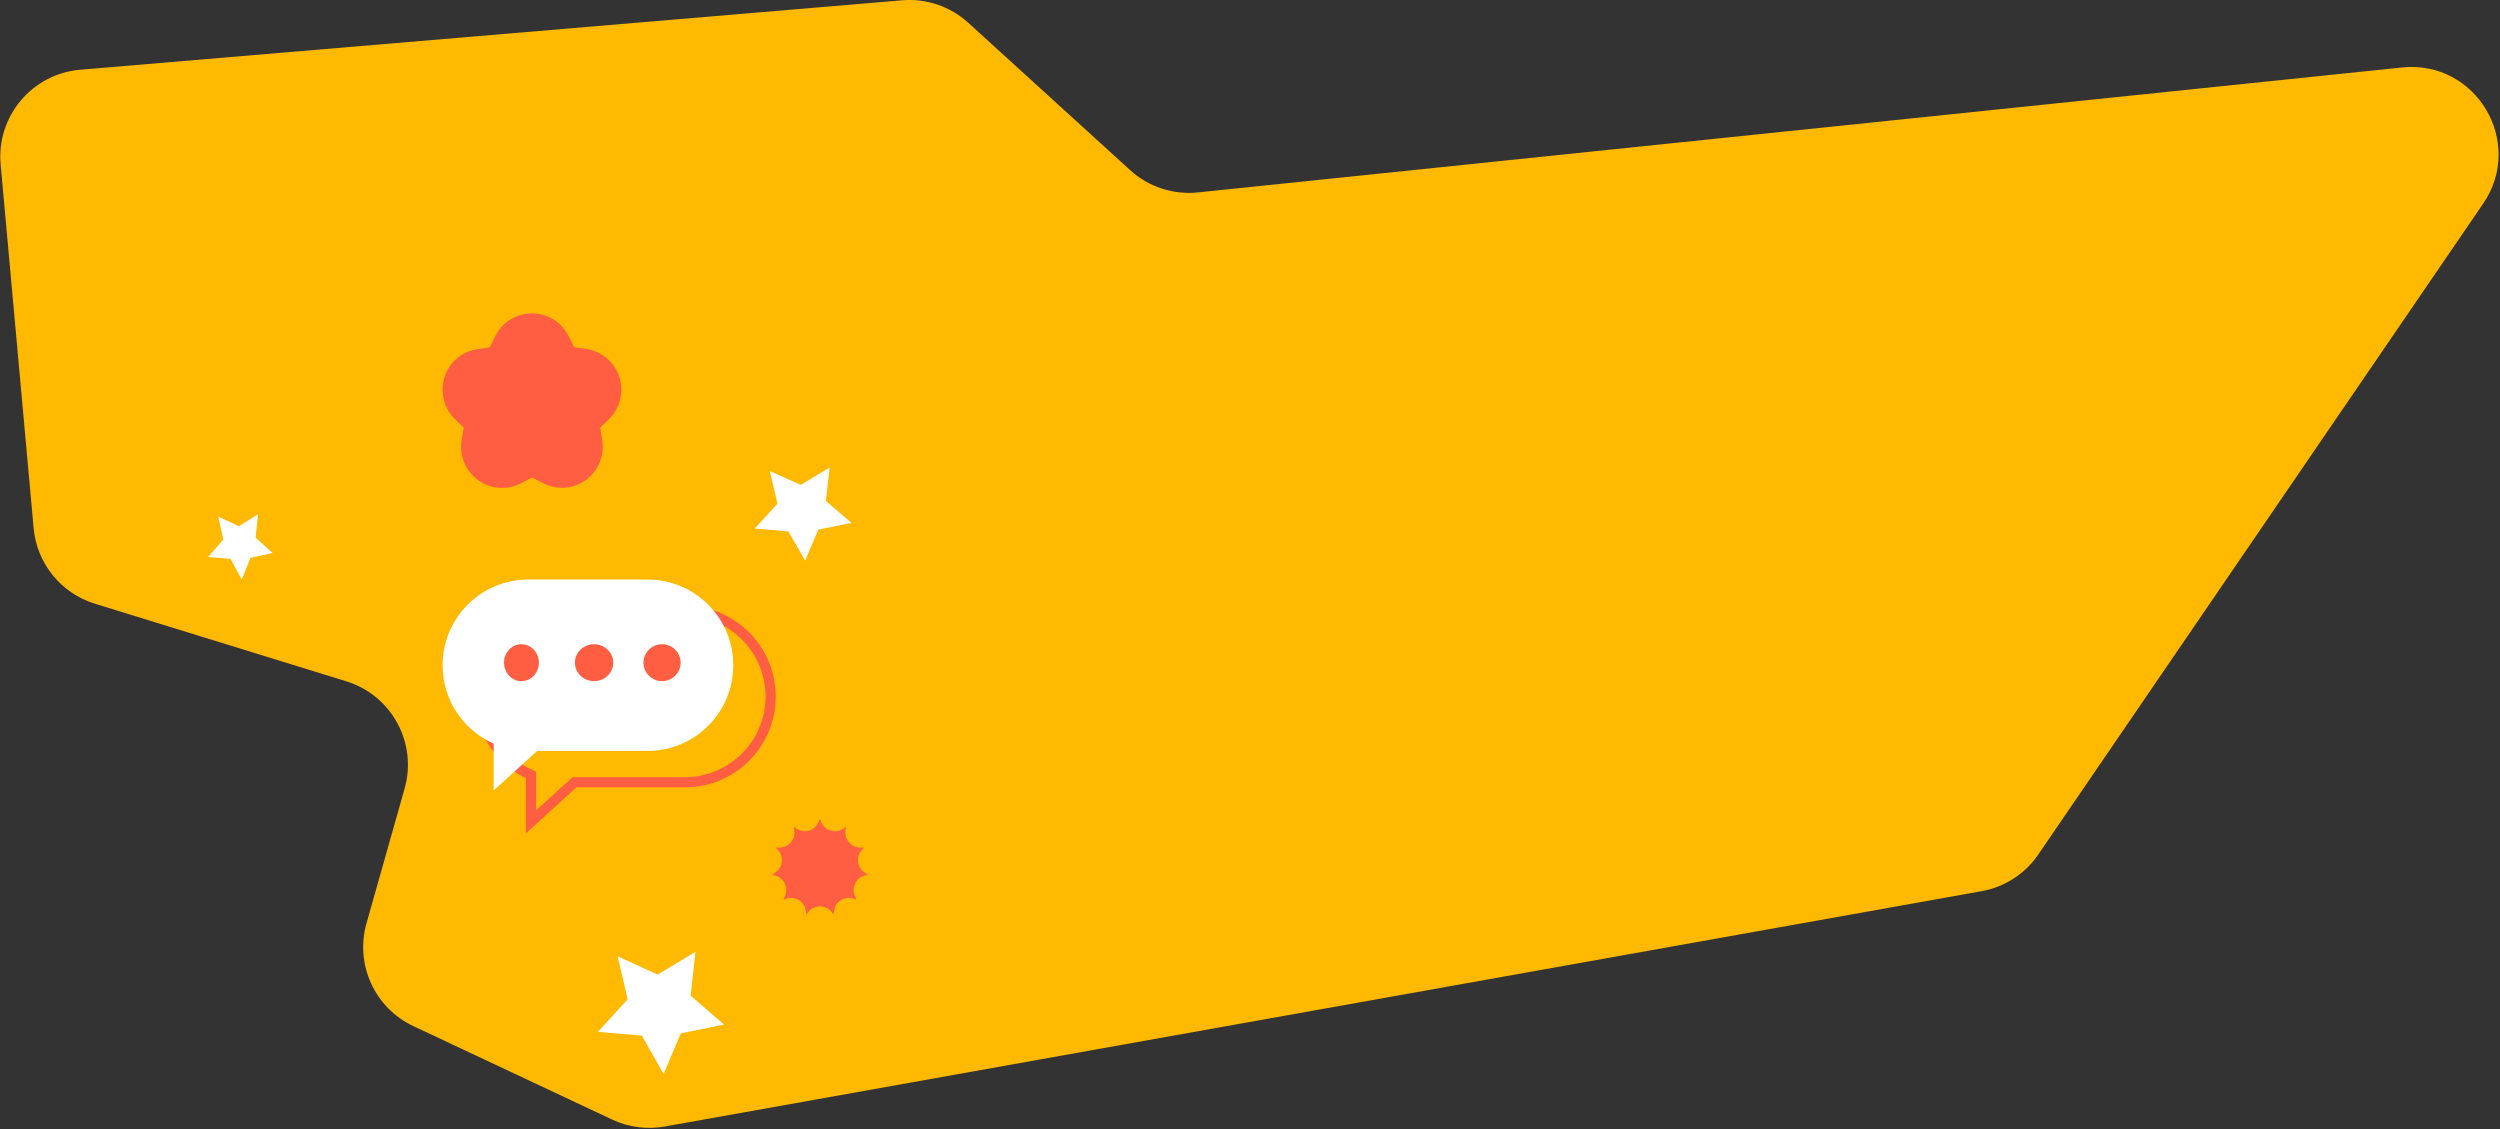 <svg width="1718" height="776" viewBox="0 0 1718 776" fill="none" xmlns="http://www.w3.org/2000/svg">
<rect x="0" y="0" width="1718" height="776" fill="#333333" stroke="none"/>
<path d="M0.454 113.125C-2.553 79.979 21.994 50.719 55.158 47.918L619.916 0.204C636.549 -1.201 653.014 4.385 665.357 15.621L776.636 116.918C789.274 128.422 806.219 133.992 823.218 132.228L1650.71 46.364C1701.54 41.09 1735.27 97.711 1706.44 139.9L1400.7 587.22C1391.62 600.512 1377.57 609.596 1361.72 612.428L456.796 774.141C444.568 776.326 431.962 774.662 420.72 769.378L284.066 705.151C257.493 692.662 243.862 662.775 251.853 634.521L278.055 541.878C286.922 510.527 269.149 477.828 238.017 468.218L65.174 414.861C41.927 407.685 25.315 387.181 23.117 362.952L0.454 113.125Z" fill="#FFB900"/>
<path d="M386.256 335.245C381.745 335.245 377.29 334.171 373.117 332.025L365.673 328.126L358.23 332.025C348.699 337.053 337.196 336.205 328.511 329.878C319.827 323.55 315.485 312.872 317.289 302.251L318.699 293.946L312.665 288.071C304.996 280.557 302.233 269.314 305.503 259.088C308.831 248.862 317.628 241.405 328.286 239.88L336.575 238.693L340.297 231.123C345.034 221.462 354.846 215.36 365.561 215.36C376.275 215.36 386.087 221.462 390.824 231.123L394.546 238.637L402.836 239.823C413.437 241.348 422.291 248.806 425.618 259.032C428.945 269.257 426.182 280.5 418.456 288.014L412.422 293.89L413.832 302.195C415.637 312.816 411.294 323.494 402.61 329.821C397.704 333.38 391.896 335.245 386.031 335.245H386.256Z" fill="#FF5E42"/>
<path d="M570.141 321.292L567.544 344.255L585.105 359.321L562.348 363.969L553.314 385.251L541.794 365.201L518.643 363.185L534.284 346.159L529.033 323.701L550.208 333.222L570.141 321.292Z" fill="white"/>
<path d="M177.363 353.272L175.654 369.415L187.338 380.024L172.182 383.31L166.12 398.243L158.46 384.118L143.029 382.734L153.445 370.742L149.973 355.002L164.081 361.69L177.363 353.272Z" fill="white"/>
<path d="M477.943 654.079L474.608 684.208L497.495 704.044L467.822 710.139L456.034 738.025L441.083 711.691L410.893 709.104L431.307 686.738L424.464 657.241L452.009 669.718L477.943 654.079Z" fill="white"/>
<path d="M563.055 563.568C563.168 563.165 563.741 563.165 563.853 563.568V563.568C565.848 571.065 575.022 573.755 580.778 568.547V568.547C581.065 568.274 581.525 568.57 581.404 568.948V568.948C579.068 576.33 585.336 583.598 592.972 582.339V582.339C593.396 582.274 593.64 582.805 593.314 583.083V583.083C587.388 588.062 588.755 597.562 595.821 600.595V600.595C596.19 600.749 596.104 601.293 595.707 601.339V601.339C588.072 602.255 584.083 611.011 588.356 617.42L588.366 617.434C588.604 617.785 588.229 618.227 587.844 618.05V618.05C580.892 614.673 572.857 619.881 573.028 627.607V627.634C573.028 628.039 572.492 628.185 572.287 627.836V627.836C568.241 621.254 558.668 621.254 554.679 627.836V627.836C554.447 628.201 553.881 628.039 553.881 627.607V627.607C554.052 619.881 546.017 614.673 539.065 618.05V618.05C538.68 618.227 538.305 617.785 538.543 617.433L538.552 617.42C542.883 611.011 538.894 602.255 531.201 601.339V601.339C530.805 601.293 530.719 600.749 531.087 600.595V600.595C538.153 597.505 539.521 588.005 533.595 583.083V583.083C533.269 582.805 533.513 582.274 533.937 582.339V582.339C541.572 583.598 547.841 576.33 545.504 568.948V568.948C545.384 568.57 545.844 568.274 546.131 568.547V568.547C551.83 573.755 561.004 571.065 563.055 563.568V563.568Z" fill="#FF5E42"/>
<path fill-rule="evenodd" clip-rule="evenodd" d="M388.735 423.266C358.137 423.266 333.332 448.07 333.332 478.669C333.332 501.293 346.894 520.758 366.346 529.363L368.43 530.284V556.84L393.448 534.072H470.677C501.275 534.072 526.08 509.267 526.08 478.669C526.08 448.07 501.275 423.266 470.677 423.266H388.735ZM326.332 478.669C326.332 444.204 354.271 416.266 388.735 416.266H470.677C505.141 416.266 533.08 444.204 533.08 478.669C533.08 513.133 505.141 541.072 470.677 541.072H396.157L361.43 572.675V534.796C340.656 524.671 326.332 503.346 326.332 478.669Z" fill="#FF5E42"/>
<path fill-rule="evenodd" clip-rule="evenodd" d="M363.053 398.243C330.522 398.243 304.15 424.615 304.15 457.146C304.15 481.206 318.576 501.896 339.249 511.041V543.235L369.121 516.049H444.995C477.526 516.049 503.898 489.677 503.898 457.146C503.898 424.615 477.527 398.243 444.995 398.243H363.053Z" fill="white"/>
<ellipse cx="358.34" cy="455.395" rx="11.978" ry="12.68" fill="#FF5E42"/>
<ellipse cx="408.249" cy="455.395" rx="13.176" ry="12.68" fill="#FF5E42"/>
<ellipse cx="454.964" cy="455.395" rx="12.777" ry="12.68" fill="#FF5E42"/>
</svg>
